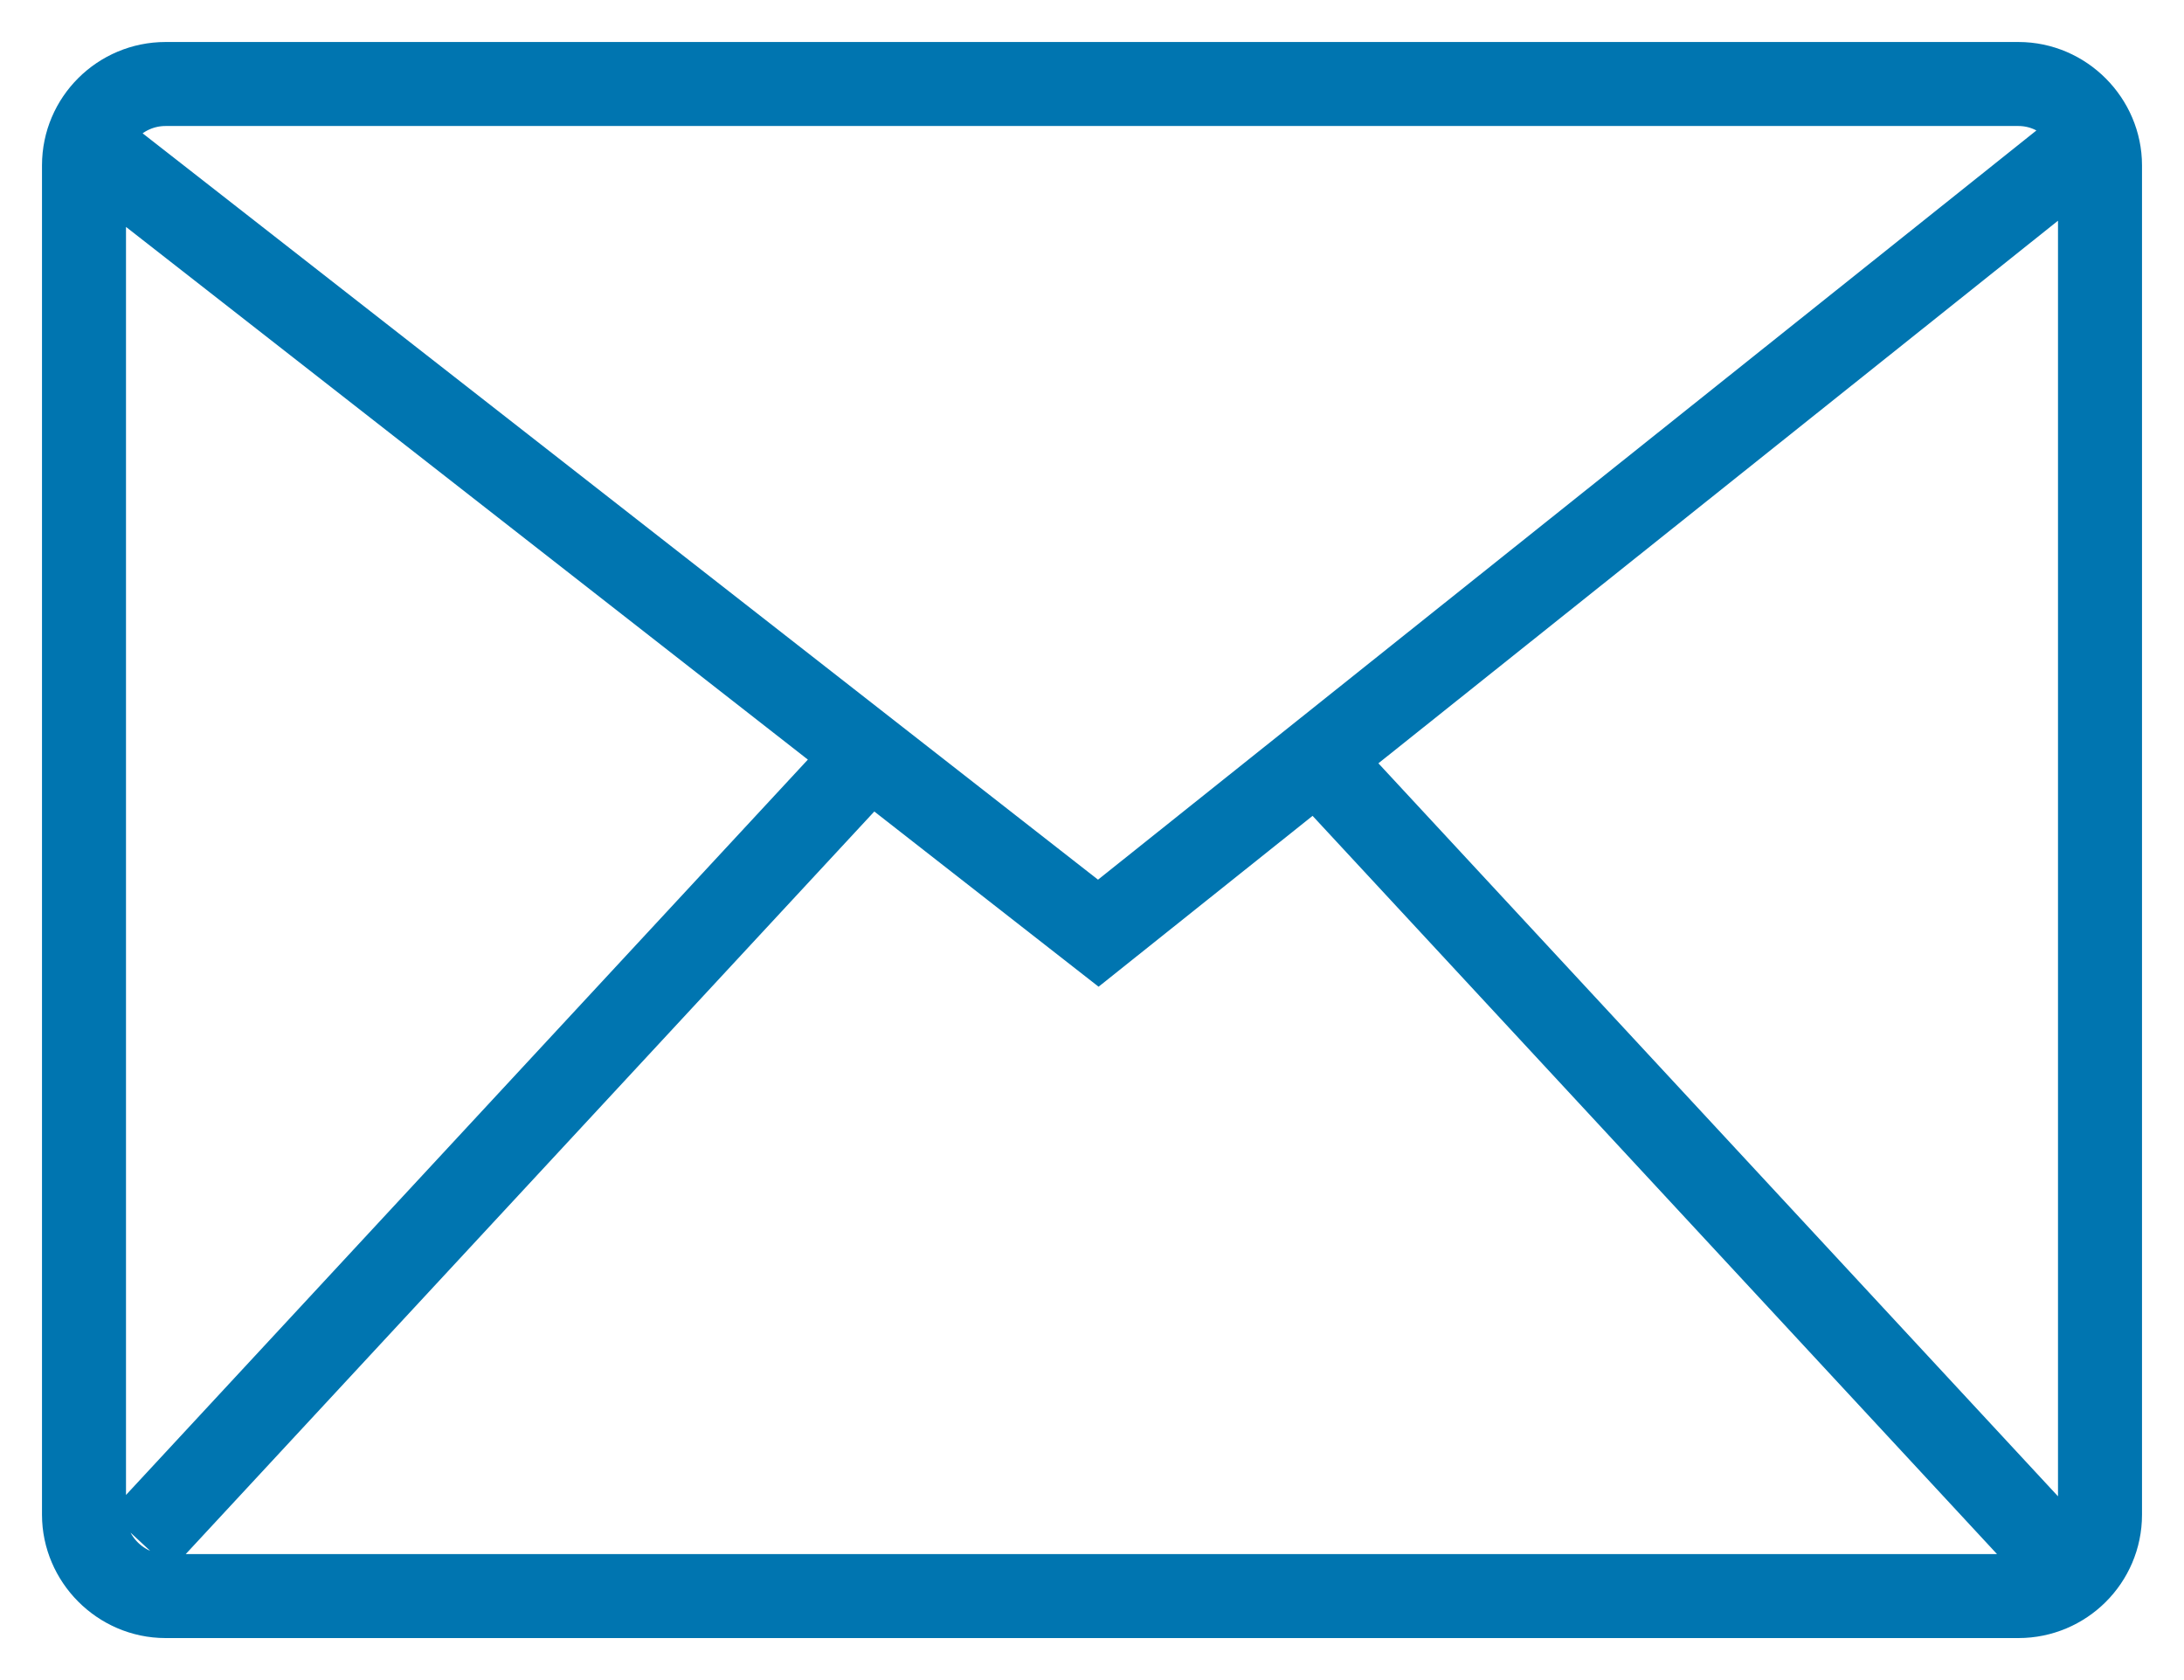 <?xml version="1.0" encoding="UTF-8"?>
<svg width="26px" height="20px" viewBox="0 0 26 20" version="1.1" xmlns="http://www.w3.org/2000/svg" xmlns:xlink="http://www.w3.org/1999/xlink">
    <title>2654E78C-DC52-4055-A0C8-279AD307AE26</title>
    <g id="ürün-detay" stroke="none" stroke-width="1" fill="none" fill-rule="evenodd" stroke-linecap="square">
        <g id="ürünler-yildirimelektronik" transform="translate(-1245, -677)" stroke="#0075B0">
            <path d="M1246,678.968 C1246,678.433 1246.437,678 1246.971,678 L1269.029,678 C1269.565,678 1270,678.445 1270,678.968 L1270,695.032 C1270,695.567 1269.563,696 1269.029,696 L1246.971,696 C1246.435,696 1246,695.555 1246,695.032 L1246,678.968 Z M1269.368,679.093 L1258.075,688.109 L1246.321,678.927 M1269.043,695.055 L1261.047,686.431 M1247.008,694.984 L1255.004,686.361" id="Email"></path>
        </g>
    </g>
</svg>